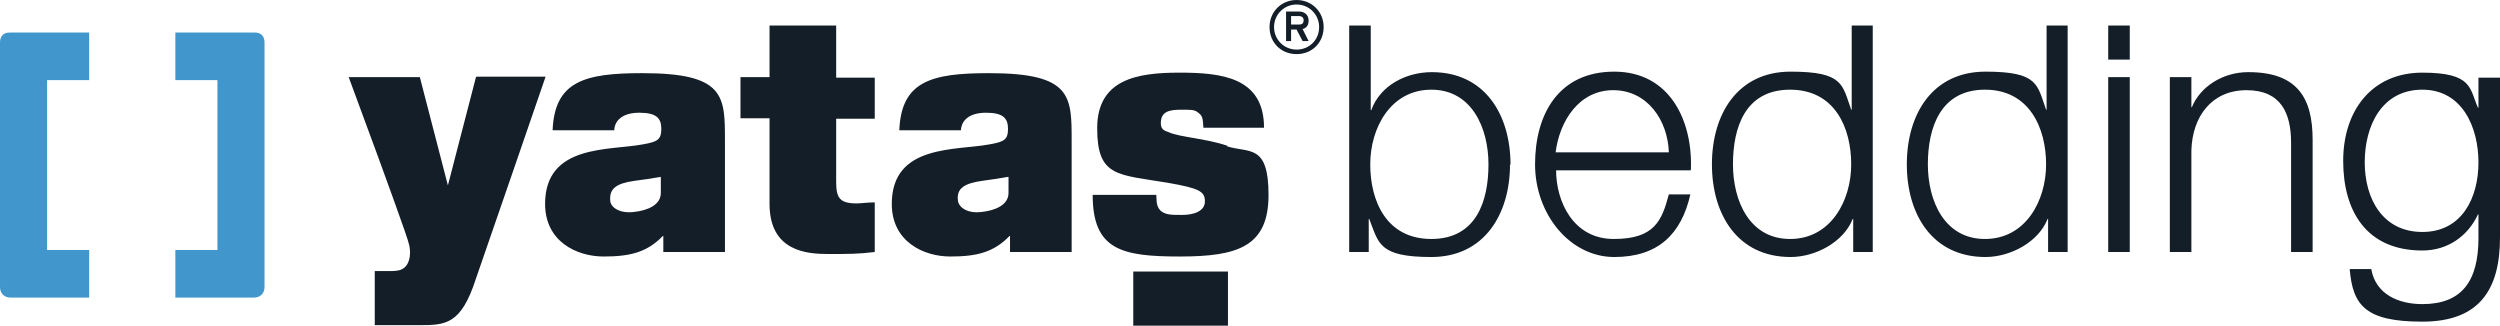 <?xml version="1.0" encoding="UTF-8"?>
<svg id="Layer_1" xmlns="http://www.w3.org/2000/svg" version="1.1" viewBox="0 0 499 65">
  <!-- Generator: Adobe Illustrator 29.5.0, SVG Export Plug-In . SVG Version: 2.1.0 Build 137)  -->
  <defs>
    <style>
      .st0 {
        fill: #4197cb;
      }

      .st1 {
        fill: #131e29;
      }
    </style>
  </defs>
  <path class="st0" d="M0,8.5v48.8c0,1.3.9,2.1,2.1,2.1h15.7v-9.5h-8.4V16h8.4V6.5H1.9c-1.2,0-1.9.7-1.9,2M52.8,8.5v48.8c0,1.3-.9,2.1-2.1,2.1h-15.7v-9.5h8.4V16h-8.4V6.5h15.9c1.2,0,1.9.7,1.9,2"/>
  <path class="st1" d="M494.7,32.4c0-6.8-3.1-14.5-11.2-14.5s-11.5,7.2-11.5,14.5,3.6,13.9,11.5,13.9,11.2-6.8,11.2-13.9M499,15.4v32c0,10.5-4.2,16.8-15.5,16.8s-13.9-3.2-14.5-10.5h4.3c.9,5.1,5.5,7,10.2,7,7.9,0,11.2-4.6,11.2-13.2v-4.7h-.1c-2,4.3-6,7.2-11.1,7.2-11.2,0-15.8-7.9-15.8-17.9s5.7-17.6,15.8-17.6,9.4,3.2,11.1,7h.1v-6h4.3ZM448.7,14.4c-4.9,0-9.5,2.8-11.2,7h-.1v-6h-4.3v34.9h4.3v-20.3c.2-6.8,4.1-12,11-12s8.9,4.6,8.9,10.5v21.8h4.3v-22.4c0-8.3-3-13.5-12.8-13.5M420.8,50.3h4.3V15.4h-4.3s0,34.9,0,34.9ZM420.8,11.9h4.3v-6.8h-4.3v6.8ZM408.4,32.8c0-7.2-3.3-14.9-12.2-14.9s-11.4,7.6-11.4,14.9,3.3,14.9,11.4,14.9,12.2-7.6,12.2-14.9M408.4,5.1h4.3v45.2h-3.9v-6.6h-.1c-1.8,4.6-7.4,7.6-12.4,7.6-10.6,0-15.7-8.5-15.7-18.5s5.1-18.5,15.7-18.5,10.3,2.6,12.1,7.6h.1V5.1h-.1ZM369.5,32.8c0-7.2-3.2-14.9-12.2-14.9s-11.4,7.6-11.4,14.9,3.3,14.9,11.4,14.9,12.2-7.6,12.2-14.9M369.5,5.1h4.3v45.2h-3.9v-6.6h-.1c-1.8,4.6-7.4,7.6-12.4,7.6-10.6,0-15.7-8.5-15.7-18.5s5.1-18.5,15.7-18.5,10.3,2.6,12.1,7.6h.1V5.1h-.1ZM333.1,30.4c-.2-6.4-4.3-12.4-11.1-12.4s-10.7,6.1-11.5,12.4h22.6ZM337.4,34h-26.8c0,6.2,3.4,13.7,11.5,13.7s9.6-3.6,11-8.9h4.3c-1.8,7.9-6.4,12.5-15.2,12.5s-15.8-8.5-15.8-18.5,4.7-18.5,15.8-18.5,15.7,9.8,15.3,19.6M297.1,32.8c0-7.2-3.3-14.9-11.4-14.9s-12.2,7.6-12.2,14.9,3.2,14.9,12.2,14.9,11.4-7.6,11.4-14.9M301.4,32.8c0,9.9-5.1,18.5-15.7,18.5s-10.5-2.8-12.4-7.6h-.1v6.6h-3.9V5.1h4.3v16.9h.1c1.8-5,7-7.6,12.1-7.6,10.6,0,15.7,8.5,15.7,18.5M166.9,5.1h-13.3v10.3h-5.8v8.2h5.8v17.1c0,9.5,7.5,10,11.7,10s6,0,9.3-.4v-9.9c-1.6,0-2.6.2-3.6.2-3.4,0-4.1-1.1-4.1-4.3v-12.6h7.7v-8.2h-7.7V5.2h0ZM245,29.1c-4.4-1.5-9.5-1.7-11.7-2.7-.7-.3-1.6-.4-1.6-1.8,0-2.3,1.6-2.7,4-2.7s2.8,0,3.6.7c.9.6.8,1.8.9,2.9h12.1c0-10.1-8.5-11-16.9-11s-16.4,1.3-16.4,11.1,4.1,9.2,14.2,10.9c6.2,1.1,7.3,1.7,7.3,3.7s-2.3,2.7-4.5,2.7-3.3,0-4.3-.8c-1-1-.8-2-.9-3.2h-12.7c0,11,5.8,12.3,17.4,12.3s17.7-2,17.7-12.3-3.9-8.3-8.3-9.7M201.2,35.3c-1,.2-3.6.6-5.2.8-3.5.5-5.1,1.5-4.8,3.9.1,1.3,1.8,2.7,4.8,2.3,2.7-.3,5.3-1.4,5.3-3.8v-3.2h-.1ZM213.9,28.2v22.1h-12.3v-3.2h-.1c-3.1,3.2-6.4,4.1-11.8,4.1s-11.7-3-11.7-10.5c0-12,12.9-10.6,19.6-11.9,2.8-.5,3.6-.9,3.6-3.1s-1.1-3.2-4.4-3.2-4.9,1.5-5,3.5h-12.3c.4-9.8,6.4-11.4,17.9-11.4,16.6,0,16.5,4.6,16.5,13.6M131.9,35.3c-1,.2-3.6.6-5.3.8-3.5.5-5,1.5-4.8,3.9,0,1.3,1.8,2.7,4.8,2.3,2.7-.3,5.3-1.4,5.3-3.8v-3.2ZM144.7,28.2v22.1h-12.3v-3.2h-.1c-3.1,3.2-6.4,4.1-11.8,4.1s-11.7-3-11.7-10.5c0-12,12.9-10.6,19.6-11.9,2.8-.5,3.6-.9,3.6-3.1s-1.1-3.2-4.4-3.2-4.9,1.5-5,3.5h-12.3c.4-9.8,6.4-11.4,17.9-11.4,16.6,0,16.5,4.6,16.5,13.6M95,15.4l-5.6,21.6h0l-5.6-21.6h-14.2l5.9,16c.7,2,5.9,16,6.2,17.6.4,2,0,4.1-1.6,4.8-.9.4-2.5.3-4,.3h-1.3v10.8h8.7c5.4,0,8.5,0,11.5-9.3.9-2.5,13.9-40.3,13.9-40.3h-13.8ZM226.2,54.2h18.9v10.8h-18.9v-10.8ZM260.2,4.1c0,.6-.4.8-.9.8h-1.6v-1.7h1.6c.5,0,.9.3.9.8M261.2,4.1c0-1.2-.9-1.8-1.9-1.8h-2.6v5.9h1v-2.3h1.1l1.2,2.3h1.2l-1.2-2.4c.8-.2,1.2-.8,1.2-1.7M263.3,5.4c0,2.6-2,4.5-4.5,4.5s-4.5-2-4.5-4.5,2-4.5,4.5-4.5,4.5,2,4.5,4.5M264.2,5.4c0-3.1-2.4-5.4-5.4-5.4s-5.4,2.3-5.4,5.4,2.3,5.4,5.4,5.4,5.4-2.3,5.4-5.4"/>
</svg>